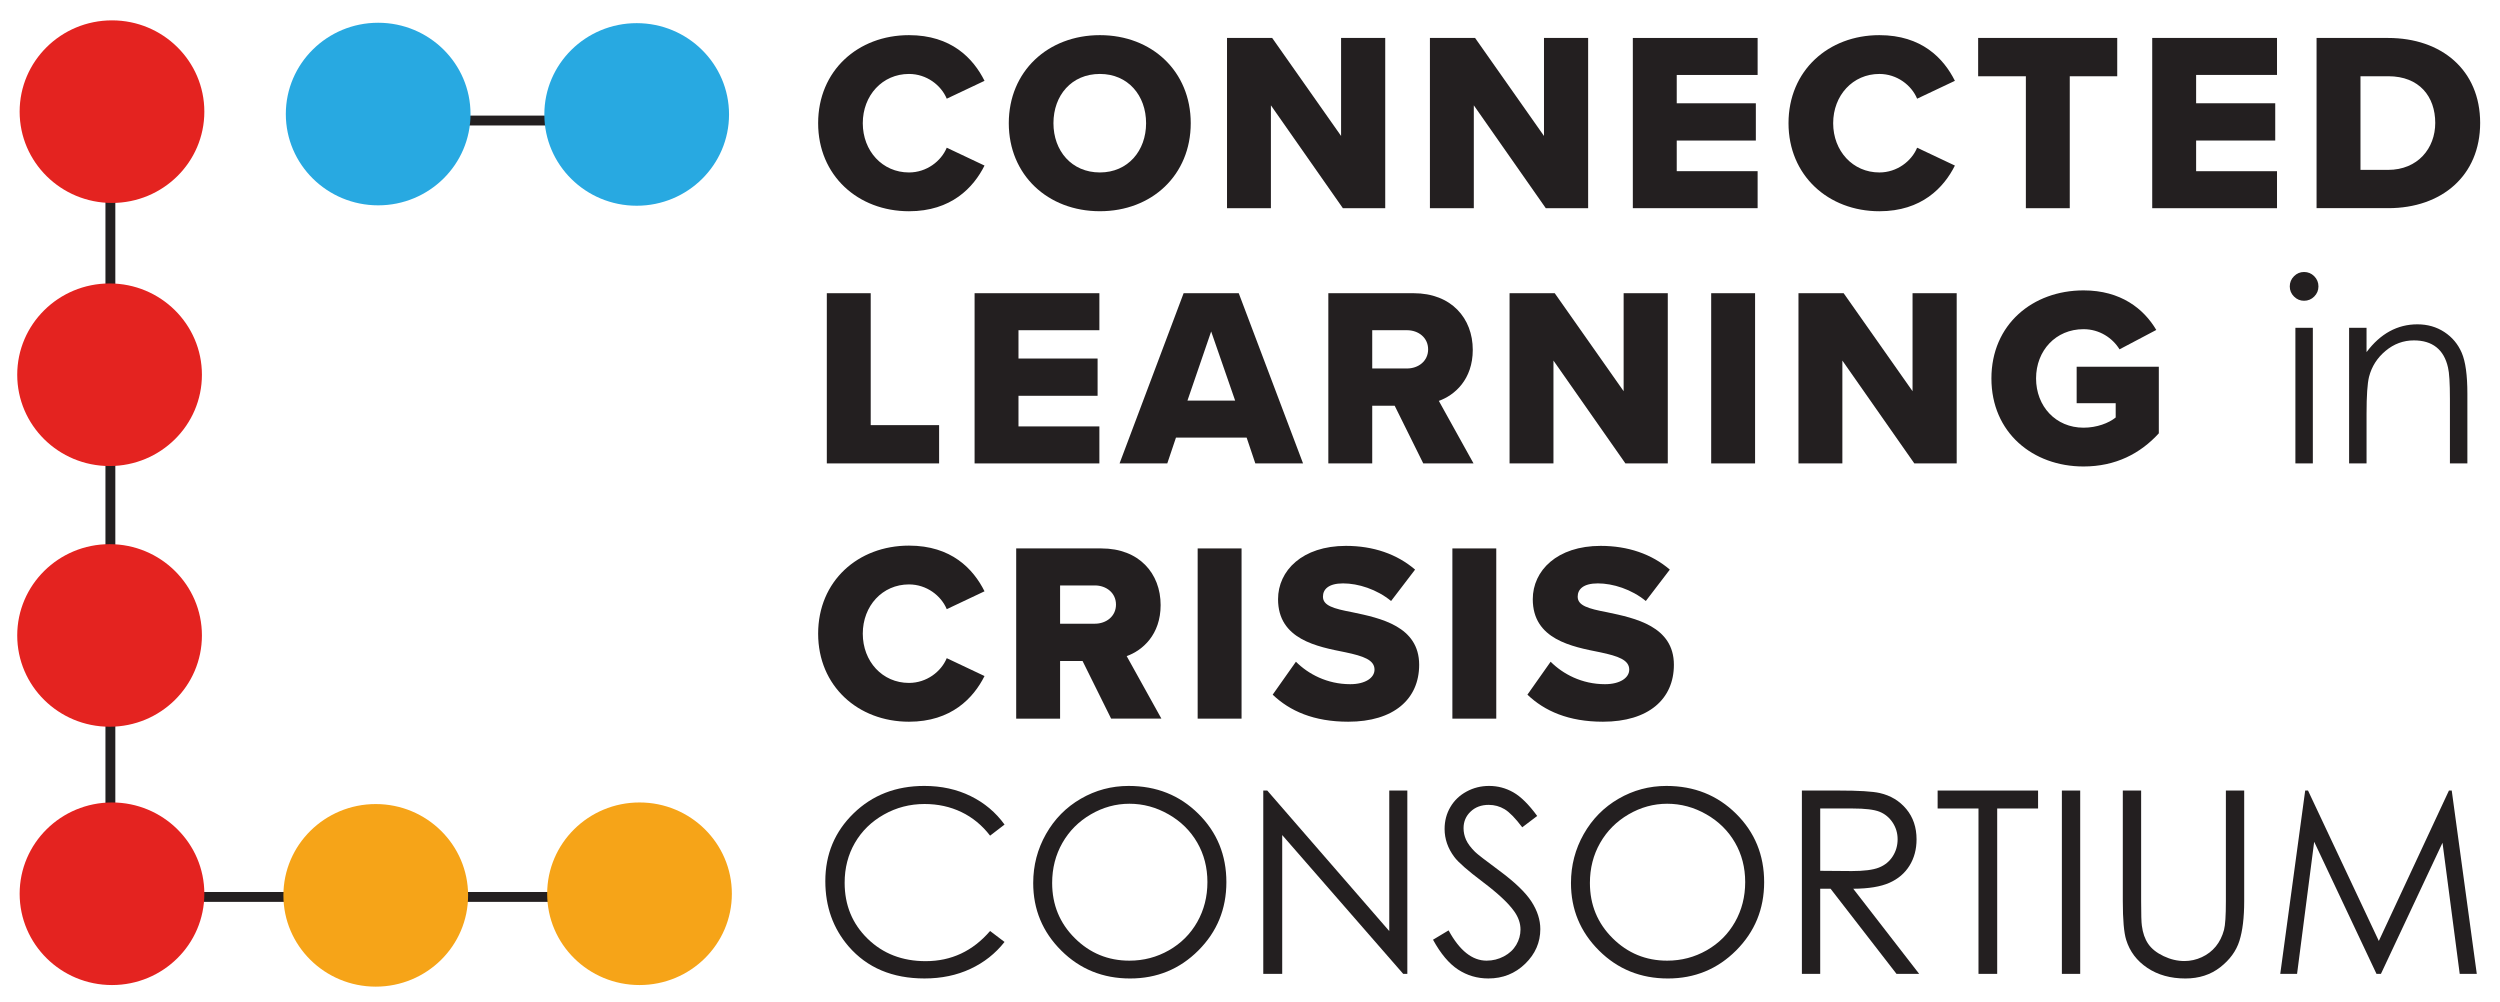 <?xml version="1.0" encoding="utf-8"?>
<!-- Generator: Adobe Illustrator 23.0.3, SVG Export Plug-In . SVG Version: 6.00 Build 0)  -->
<svg version="1.1" id="Layer_1" xmlns="http://www.w3.org/2000/svg" xmlns:xlink="http://www.w3.org/1999/xlink" x="0px" y="0px"
	 viewBox="0 0 253.227 101.455" enable-background="new 0 0 253.227 101.455" xml:space="preserve">
<line fill="none" stroke="#231F20" x1="13.962" y1="90.851" x2="62.737" y2="90.851"/>
<line fill="none" stroke="#231F20" x1="11.181" y1="13.781" x2="11.181" y2="88.189"/>
<line fill="none" stroke="#231F20" x1="36.964" y1="12.209" x2="63.436" y2="12.209"/>
<g>
	<defs>
		<rect id="SVGID_1_" x="1.744" y="-9.681" width="287.453" height="119.996"/>
	</defs>
	<clipPath id="SVGID_2_">
		<use xlink:href="#SVGID_1_"  overflow="visible"/>
	</clipPath>
	<path clip-path="url(#SVGID_2_)" fill="#28A9E1" d="M64.491,20.839c5.166,0,9.354-4.139,9.354-9.247
		c0-5.106-4.188-9.247-9.354-9.247s-9.354,4.141-9.354,9.247C55.136,16.7,59.325,20.839,64.491,20.839"/>
	<path clip-path="url(#SVGID_2_)" fill="#28A9E1" d="M38.305,20.799c5.166,0,9.354-4.139,9.354-9.247
		c0-5.106-4.188-9.247-9.354-9.247s-9.354,4.141-9.354,9.247C28.951,16.659,33.139,20.799,38.305,20.799"/>
	<path clip-path="url(#SVGID_2_)" fill="#E42320" d="M11.344,20.557c5.166,0,9.354-4.139,9.354-9.247
		c0-5.106-4.188-9.247-9.354-9.247S1.989,6.204,1.989,11.31C1.989,16.417,6.177,20.557,11.344,20.557"/>
	<path clip-path="url(#SVGID_2_)" fill="#E42320" d="M11.099,47.205c5.166,0,9.354-4.139,9.354-9.247
		c0-5.106-4.188-9.247-9.354-9.247s-9.354,4.141-9.354,9.247C1.744,43.066,5.932,47.205,11.099,47.205"/>
	<path clip-path="url(#SVGID_2_)" fill="#E42320" d="M11.099,73.612c5.166,0,9.354-4.139,9.354-9.247
		c0-5.106-4.188-9.247-9.354-9.247s-9.354,4.141-9.354,9.247C1.744,69.473,5.932,73.612,11.099,73.612"/>
	<path clip-path="url(#SVGID_2_)" fill="#E42320" d="M11.344,99.776c5.166,0,9.354-4.139,9.354-9.247
		c0-5.106-4.188-9.247-9.354-9.247s-9.354,4.141-9.354,9.247C1.989,95.637,6.177,99.776,11.344,99.776"/>
	<path clip-path="url(#SVGID_2_)" fill="#F6A418" d="M38.06,99.938c5.166,0,9.354-4.139,9.354-9.247
		c0-5.106-4.188-9.247-9.354-9.247s-9.354,4.141-9.354,9.247C28.706,95.799,32.894,99.938,38.06,99.938"/>
	<path clip-path="url(#SVGID_2_)" fill="#F6A418" d="M64.777,99.776c5.166,0,9.354-4.139,9.354-9.247
		c0-5.106-4.188-9.247-9.354-9.247s-9.354,4.141-9.354,9.247C55.422,95.637,59.61,99.776,64.777,99.776"/>
</g>
<g>
	<path fill="#231F20" d="M82.87,12.478c0-5.325,4.033-8.918,9.202-8.918c4.291,0,6.514,2.353,7.651,4.627l-3.826,1.81
		c-0.569-1.37-2.042-2.507-3.826-2.507c-2.688,0-4.679,2.171-4.679,4.989s1.991,4.989,4.679,4.989c1.784,0,3.257-1.138,3.826-2.507
		l3.826,1.809c-1.112,2.223-3.36,4.627-7.651,4.627C86.902,21.396,82.87,17.777,82.87,12.478z"/>
	<path fill="#231F20" d="M111.409,3.56c5.273,0,9.202,3.67,9.202,8.918c0,5.247-3.929,8.917-9.202,8.917s-9.228-3.67-9.228-8.917
		C102.181,7.231,106.136,3.56,111.409,3.56z M111.409,7.49c-2.869,0-4.705,2.171-4.705,4.989c0,2.792,1.835,4.989,4.705,4.989
		c2.843,0,4.679-2.197,4.679-4.989C116.088,9.661,114.252,7.49,111.409,7.49z"/>
	<path fill="#231F20" d="M128.731,10.669v10.417h-4.446V3.845h4.575l6.979,9.926V3.845h4.472v17.241h-4.291L128.731,10.669z"/>
	<path fill="#231F20" d="M149.284,10.669v10.417h-4.446V3.845h4.575l6.979,9.926V3.845h4.472v17.241h-4.291L149.284,10.669z"/>
	<path fill="#231F20" d="M165.391,3.845h12.64v3.748h-8.193v2.869h8.013v3.774h-8.013v3.102h8.193v3.748h-12.64V3.845z"/>
	<path fill="#231F20" d="M181.16,12.478c0-5.325,4.032-8.918,9.202-8.918c4.291,0,6.514,2.353,7.651,4.627l-3.826,1.81
		c-0.568-1.37-2.042-2.507-3.825-2.507c-2.688,0-4.679,2.171-4.679,4.989s1.99,4.989,4.679,4.989c1.783,0,3.257-1.138,3.825-2.507
		l3.826,1.809c-1.111,2.223-3.36,4.627-7.651,4.627C185.192,21.396,181.16,17.777,181.16,12.478z"/>
	<path fill="#231F20" d="M205.202,7.722h-4.834V3.845h14.088v3.877h-4.808v13.364h-4.446V7.722z"/>
	<path fill="#231F20" d="M218,3.845h12.64v3.748h-8.193v2.869h8.013v3.774h-8.013v3.102h8.193v3.748H218V3.845z"/>
	<path fill="#231F20" d="M234.648,3.845h7.237c5.429,0,9.332,3.257,9.332,8.607s-3.903,8.633-9.306,8.633h-7.264V3.845z
		 M241.886,17.208c3.024,0,4.782-2.197,4.782-4.756c0-2.663-1.603-4.73-4.756-4.73h-2.817v9.486H241.886z"/>
</g>
<g>
	<path fill="#231F20" d="M83.749,29.699h4.446v13.363h6.928v3.877H83.749V29.699z"/>
	<path fill="#231F20" d="M98.717,29.699h12.64v3.748h-8.194v2.869h8.013v3.774h-8.013v3.102h8.194v3.748h-12.64V29.699z"/>
	<path fill="#231F20" d="M126.274,44.328h-7.16l-0.879,2.611h-4.833l6.488-17.241h5.583l6.514,17.241h-4.834L126.274,44.328z
		 M120.277,40.58h4.833l-2.43-7.005L120.277,40.58z"/>
	<path fill="#231F20" d="M141.269,41.098h-2.275v5.842h-4.446V29.699h8.633c3.826,0,5.997,2.533,5.997,5.738
		c0,2.999-1.835,4.601-3.438,5.169l3.515,6.333h-5.092L141.269,41.098z M142.51,33.447h-3.516v3.877h3.516
		c1.163,0,2.146-0.75,2.146-1.938S143.673,33.447,142.51,33.447z"/>
	<path fill="#231F20" d="M157.351,36.522v10.417h-4.446V29.699h4.575l6.979,9.926v-9.926h4.472v17.241h-4.291L157.351,36.522z"/>
	<path fill="#231F20" d="M173.327,29.699h4.446v17.241h-4.446V29.699z"/>
	<path fill="#231F20" d="M186.615,36.522v10.417h-4.446V29.699h4.575l6.979,9.926v-9.926h4.472v17.241h-4.291L186.615,36.522z"/>
	<path fill="#231F20" d="M211.044,29.414c3.774,0,6.101,1.861,7.367,4.007l-3.722,1.964c-0.698-1.137-2.017-2.042-3.646-2.042
		c-2.817,0-4.808,2.171-4.808,4.989s1.99,4.989,4.808,4.989c1.345,0,2.56-0.465,3.257-1.034v-1.447h-3.954v-3.696h8.323v6.746
		c-1.861,2.042-4.369,3.36-7.626,3.36c-5.144,0-9.331-3.438-9.331-8.917S205.9,29.414,211.044,29.414z"/>
</g>
<g>
	<path fill="#231F20" d="M233.379,27.55c0.402,0,0.746,0.143,1.031,0.429c0.284,0.286,0.427,0.631,0.427,1.035
		c0,0.396-0.143,0.736-0.427,1.022c-0.285,0.286-0.629,0.429-1.031,0.429c-0.394,0-0.732-0.143-1.018-0.429
		s-0.428-0.627-0.428-1.022c0-0.404,0.143-0.749,0.428-1.035S232.985,27.55,233.379,27.55z M232.502,33.205h1.768v13.734h-1.768
		V33.205z"/>
	<path fill="#231F20" d="M237.942,33.205h1.767v2.461c0.707-0.942,1.49-1.647,2.349-2.114c0.858-0.467,1.792-0.701,2.802-0.701
		c1.026,0,1.938,0.261,2.733,0.783c0.795,0.522,1.382,1.225,1.761,2.108c0.379,0.883,0.568,2.259,0.568,4.127v7.069h-1.768v-6.552
		c0-1.582-0.065-2.638-0.196-3.168c-0.205-0.909-0.598-1.592-1.179-2.051c-0.581-0.458-1.338-0.688-2.272-0.688
		c-1.069,0-2.026,0.354-2.872,1.061c-0.847,0.707-1.404,1.582-1.673,2.625c-0.169,0.682-0.253,1.927-0.253,3.737v5.037h-1.767
		V33.205z"/>
</g>
<g>
	<path fill="#231F20" d="M82.87,64.184c0-5.325,4.033-8.918,9.202-8.918c4.291,0,6.514,2.353,7.651,4.627l-3.826,1.81
		c-0.569-1.37-2.042-2.507-3.826-2.507c-2.688,0-4.679,2.171-4.679,4.989c0,2.817,1.991,4.988,4.679,4.988
		c1.784,0,3.257-1.137,3.826-2.507l3.826,1.81c-1.112,2.223-3.36,4.627-7.651,4.627C86.902,73.102,82.87,69.483,82.87,64.184z"/>
	<path fill="#231F20" d="M109.652,66.95h-2.275v5.842h-4.446V55.551h8.633c3.826,0,5.997,2.533,5.997,5.738
		c0,2.999-1.835,4.601-3.438,5.169l3.516,6.333h-5.092L109.652,66.95z M110.893,59.299h-3.516v3.877h3.516
		c1.163,0,2.146-0.75,2.146-1.938S112.056,59.299,110.893,59.299z"/>
	<path fill="#231F20" d="M121.312,55.551h4.446v17.241h-4.446V55.551z"/>
	<path fill="#231F20" d="M131.265,67.027c1.241,1.241,3.153,2.275,5.505,2.275c1.525,0,2.456-0.646,2.456-1.474
		c0-0.982-1.111-1.37-2.947-1.758c-2.843-0.568-6.824-1.292-6.824-5.376c0-2.895,2.456-5.402,6.875-5.402
		c2.766,0,5.17,0.827,7.005,2.404l-2.43,3.18c-1.447-1.189-3.334-1.784-4.859-1.784c-1.473,0-2.042,0.595-2.042,1.344
		c0,0.905,1.06,1.215,2.973,1.577c2.843,0.595,6.772,1.421,6.772,5.325c0,3.464-2.559,5.765-7.186,5.765
		c-3.49,0-5.919-1.086-7.651-2.74L131.265,67.027z"/>
	<path fill="#231F20" d="M147.113,55.551h4.445v17.241h-4.445V55.551z"/>
	<path fill="#231F20" d="M157.065,67.027c1.241,1.241,3.153,2.275,5.506,2.275c1.525,0,2.456-0.646,2.456-1.474
		c0-0.982-1.111-1.37-2.947-1.758c-2.843-0.568-6.824-1.292-6.824-5.376c0-2.895,2.456-5.402,6.876-5.402
		c2.766,0,5.17,0.827,7.005,2.404l-2.43,3.18c-1.447-1.189-3.334-1.784-4.859-1.784c-1.474,0-2.042,0.595-2.042,1.344
		c0,0.905,1.06,1.215,2.973,1.577c2.843,0.595,6.772,1.421,6.772,5.325c0,3.464-2.56,5.765-7.187,5.765
		c-3.489,0-5.919-1.086-7.65-2.74L157.065,67.027z"/>
</g>
<g>
	<path fill="#231F20" d="M101.751,83.521l-1.464,1.124c-0.808-1.052-1.778-1.85-2.91-2.393s-2.375-0.814-3.73-0.814
		c-1.481,0-2.853,0.355-4.115,1.067c-1.262,0.711-2.24,1.666-2.935,2.865s-1.042,2.548-1.042,4.046c0,2.264,0.776,4.153,2.329,5.668
		c1.553,1.515,3.511,2.272,5.876,2.272c2.601,0,4.776-1.019,6.526-3.056l1.464,1.111c-0.926,1.178-2.081,2.089-3.465,2.732
		c-1.384,0.645-2.931,0.966-4.639,0.966c-3.249,0-5.811-1.081-7.688-3.244c-1.574-1.826-2.36-4.031-2.36-6.614
		c0-2.719,0.953-5.006,2.859-6.861c1.906-1.855,4.294-2.783,7.164-2.783c1.733,0,3.299,0.343,4.696,1.029
		C99.715,81.323,100.859,82.284,101.751,83.521z"/>
	<path fill="#231F20" d="M114.318,79.608c2.812,0,5.166,0.938,7.061,2.815c1.895,1.876,2.842,4.187,2.842,6.93
		c0,2.719-0.945,5.024-2.836,6.918s-4.196,2.84-6.916,2.84c-2.754,0-5.078-0.942-6.973-2.827c-1.895-1.886-2.842-4.166-2.842-6.842
		c0-1.784,0.432-3.438,1.295-4.961c0.863-1.523,2.04-2.717,3.53-3.579S112.583,79.608,114.318,79.608z M114.4,81.412
		c-1.374,0-2.677,0.358-3.907,1.074c-1.231,0.716-2.192,1.681-2.883,2.894s-1.037,2.564-1.037,4.055c0,2.207,0.765,4.07,2.294,5.591
		s3.374,2.28,5.532,2.28c1.441,0,2.775-0.35,4.001-1.049s2.183-1.654,2.87-2.867s1.03-2.561,1.03-4.043
		c0-1.474-0.343-2.807-1.03-3.999c-0.687-1.191-1.654-2.146-2.902-2.861S115.799,81.412,114.4,81.412z"/>
	<path fill="#231F20" d="M127.958,98.644V80.075h0.404l12.358,14.234V80.075h1.83v18.569h-0.417l-12.257-14.061v14.061H127.958z"/>
	<path fill="#231F20" d="M145.151,95.185l1.578-0.946c1.111,2.045,2.395,3.067,3.85,3.067c0.623,0,1.209-0.146,1.756-0.436
		s0.963-0.68,1.25-1.168c0.285-0.488,0.428-1.006,0.428-1.553c0-0.622-0.209-1.232-0.631-1.83c-0.58-0.825-1.641-1.818-3.18-2.979
		c-1.549-1.169-2.514-2.016-2.893-2.537c-0.655-0.875-0.984-1.822-0.984-2.84c0-0.809,0.194-1.545,0.582-2.21
		c0.387-0.664,0.932-1.188,1.635-1.571c0.701-0.383,1.465-0.574,2.291-0.574c0.875,0,1.693,0.217,2.455,0.65s1.566,1.23,2.416,2.392
		l-1.514,1.149c-0.699-0.926-1.295-1.536-1.787-1.831c-0.492-0.294-1.027-0.441-1.609-0.441c-0.748,0-1.361,0.227-1.836,0.682
		c-0.477,0.454-0.713,1.014-0.713,1.679c0,0.404,0.084,0.795,0.252,1.174s0.475,0.791,0.922,1.237
		c0.244,0.235,1.043,0.854,2.398,1.855c1.607,1.187,2.709,2.243,3.307,3.169s0.896,1.855,0.896,2.789
		c0,1.347-0.512,2.517-1.533,3.51c-1.023,0.993-2.266,1.489-3.73,1.489c-1.129,0-2.15-0.301-3.068-0.902
		C146.771,97.607,145.925,96.599,145.151,95.185z"/>
	<path fill="#231F20" d="M168.788,79.608c2.813,0,5.166,0.938,7.061,2.815c1.895,1.876,2.843,4.187,2.843,6.93
		c0,2.719-0.946,5.024-2.836,6.918c-1.891,1.894-4.196,2.84-6.916,2.84c-2.754,0-5.078-0.942-6.973-2.827
		c-1.895-1.886-2.842-4.166-2.842-6.842c0-1.784,0.432-3.438,1.294-4.961c0.863-1.523,2.04-2.717,3.531-3.579
		C165.44,80.039,167.053,79.608,168.788,79.608z M168.87,81.412c-1.374,0-2.677,0.358-3.907,1.074s-2.191,1.681-2.883,2.894
		s-1.037,2.564-1.037,4.055c0,2.207,0.766,4.07,2.295,5.591c1.53,1.521,3.374,2.28,5.532,2.28c1.441,0,2.775-0.35,4.001-1.049
		c1.227-0.699,2.184-1.654,2.87-2.867c0.688-1.213,1.031-2.561,1.031-4.043c0-1.474-0.344-2.807-1.031-3.999
		c-0.687-1.191-1.654-2.146-2.901-2.861S170.27,81.412,168.87,81.412z"/>
	<path fill="#231F20" d="M182.516,80.075h3.699c2.062,0,3.458,0.085,4.19,0.253c1.103,0.253,1.999,0.794,2.689,1.624
		c0.689,0.83,1.035,1.852,1.035,3.065c0,1.011-0.238,1.9-0.714,2.667s-1.155,1.346-2.038,1.737
		c-0.884,0.393-2.104,0.593-3.661,0.601l6.678,8.622h-2.296l-6.678-8.622h-1.05v8.622h-1.855V80.075z M184.371,81.893v6.312
		l3.199,0.025c1.239,0,2.155-0.118,2.75-0.354s1.058-0.612,1.391-1.13s0.5-1.096,0.5-1.736c0-0.622-0.169-1.188-0.506-1.697
		c-0.338-0.509-0.78-0.873-1.328-1.092s-1.458-0.328-2.73-0.328H184.371z"/>
	<path fill="#231F20" d="M196.264,81.893v-1.818h10.174v1.818h-4.141v16.751h-1.894V81.893H196.264z"/>
	<path fill="#231F20" d="M208.849,80.075h1.856v18.569h-1.856V80.075z"/>
	<path fill="#231F20" d="M215.021,80.075h1.856v11.21c0,1.33,0.024,2.158,0.075,2.486c0.093,0.732,0.308,1.345,0.644,1.837
		c0.337,0.492,0.854,0.905,1.553,1.237c0.699,0.333,1.401,0.499,2.108,0.499c0.614,0,1.203-0.131,1.768-0.392
		c0.563-0.261,1.035-0.623,1.414-1.086c0.378-0.463,0.656-1.022,0.833-1.679c0.126-0.472,0.189-1.439,0.189-2.903v-11.21h1.855
		v11.21c0,1.658-0.162,2.998-0.486,4.021s-0.972,1.912-1.944,2.67c-0.972,0.757-2.147,1.136-3.527,1.136
		c-1.498,0-2.782-0.357-3.851-1.072c-1.069-0.716-1.784-1.662-2.146-2.841c-0.227-0.724-0.341-2.028-0.341-3.913V80.075z"/>
</g>
<g>
	<path fill="#231F20" d="M230.969,98.644l2.526-18.569h0.286l7.172,15.236l7.102-15.236h0.283l2.538,18.569h-1.729l-1.743-13.28
		l-6.237,13.28h-0.45l-6.312-13.381l-1.733,13.381H230.969z"/>
</g>
</svg>
